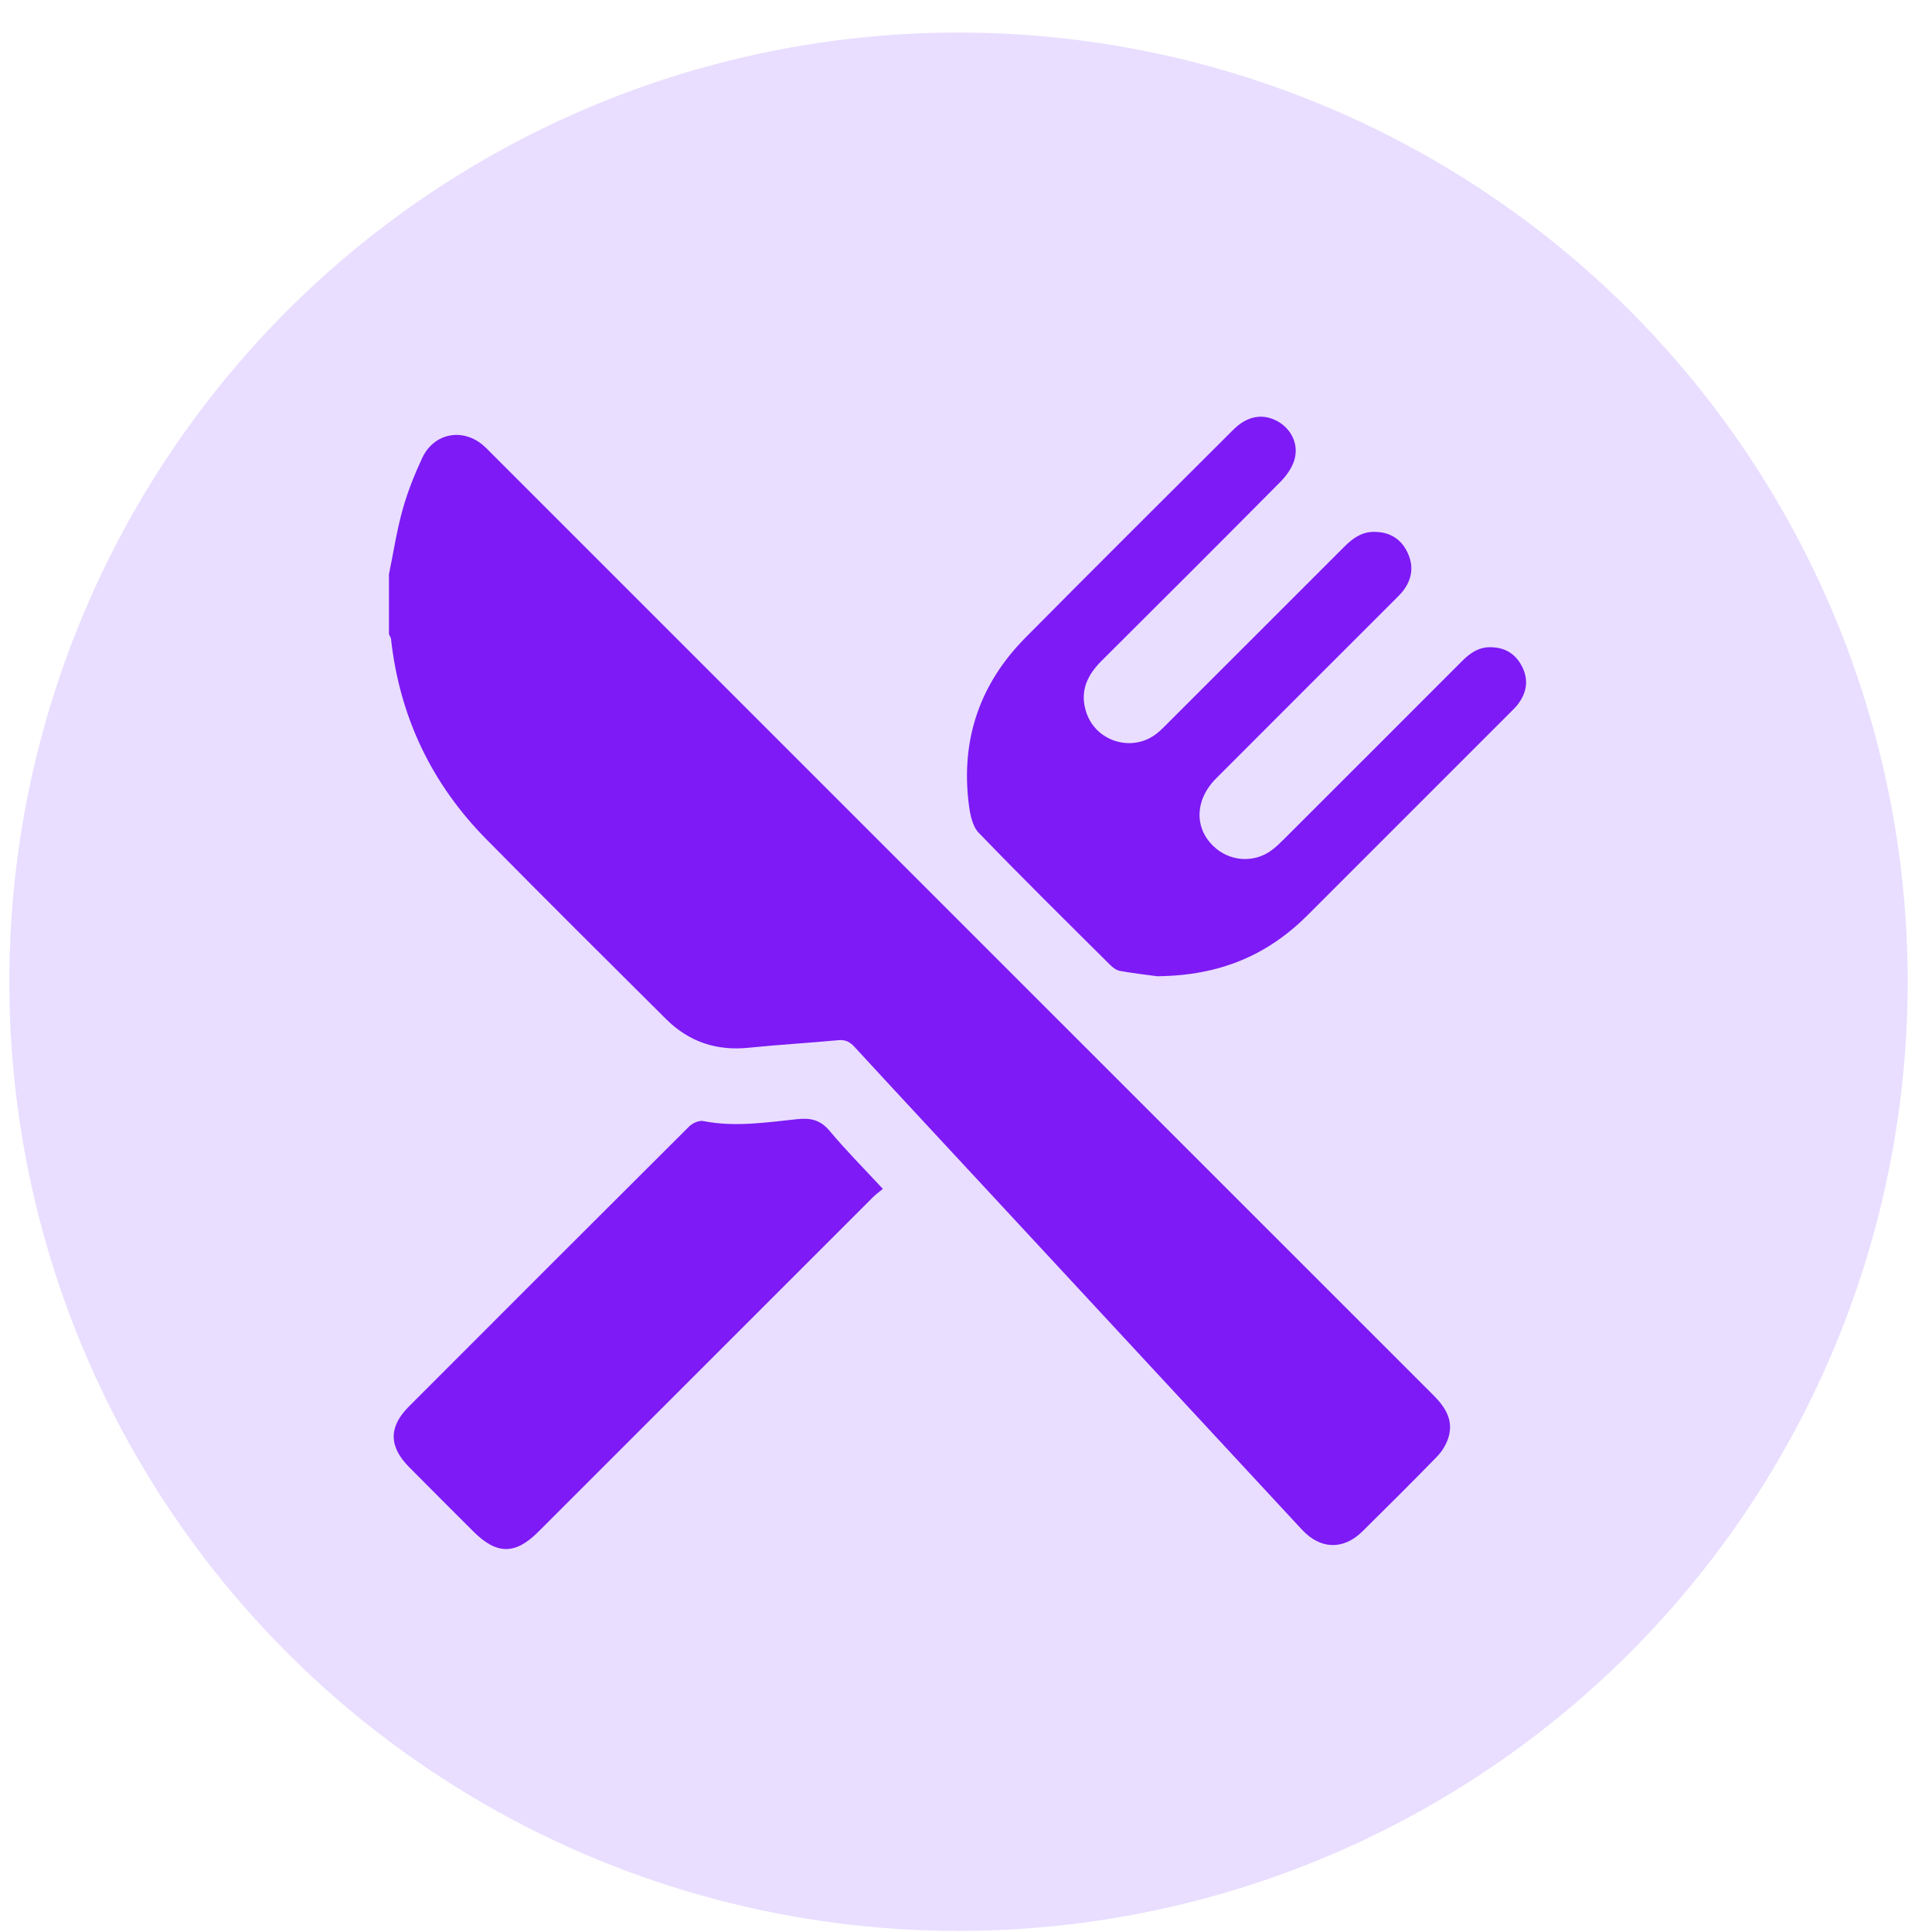 <svg width="50" height="50" viewBox="0 0 50 50" fill="none" xmlns="http://www.w3.org/2000/svg">
<circle cx="24.806" cy="25.407" r="24.565" fill="#E9DEFF"/>
<g clip-path="url(#clip0_264_7326)">
<path d="M10.066 14.863C10.181 14.305 10.267 13.738 10.419 13.191C10.546 12.733 10.725 12.286 10.926 11.854C11.234 11.195 11.992 11.062 12.53 11.547C12.588 11.598 12.64 11.653 12.694 11.708C20.826 19.84 28.957 27.972 37.091 36.102C37.416 36.427 37.638 36.778 37.47 37.249C37.411 37.414 37.307 37.577 37.184 37.703C36.549 38.354 35.904 38.996 35.257 39.635C34.764 40.119 34.171 40.101 33.695 39.588C30.992 36.675 28.292 33.76 25.591 30.846C24.432 29.596 23.27 28.349 22.116 27.095C21.995 26.964 21.881 26.902 21.697 26.92C20.925 26.992 20.151 27.036 19.38 27.115C18.545 27.202 17.829 26.963 17.238 26.374C15.683 24.828 14.127 23.282 12.588 21.721C11.169 20.284 10.344 18.554 10.12 16.541C10.115 16.498 10.085 16.456 10.066 16.414V14.863Z" fill="#7D1AF5"/>
<path d="M29.95 25.265C29.747 25.238 29.367 25.194 28.992 25.129C28.898 25.113 28.8 25.042 28.73 24.971C27.589 23.837 26.444 22.708 25.327 21.55C25.164 21.381 25.106 21.073 25.073 20.819C24.861 19.146 25.355 17.697 26.539 16.502C28.324 14.699 30.124 12.911 31.92 11.119C32.281 10.76 32.682 10.692 33.065 10.904C33.42 11.101 33.619 11.502 33.498 11.904C33.436 12.112 33.291 12.314 33.136 12.471C31.599 14.022 30.054 15.564 28.507 17.104C28.133 17.477 27.941 17.893 28.108 18.421C28.354 19.201 29.317 19.488 29.951 18.972C30.047 18.894 30.134 18.804 30.222 18.716C31.747 17.194 33.27 15.671 34.793 14.147C35.001 13.94 35.222 13.772 35.536 13.765C35.942 13.757 36.245 13.928 36.42 14.286C36.595 14.643 36.55 14.993 36.299 15.307C36.233 15.389 36.156 15.461 36.082 15.536C34.545 17.073 33.007 18.608 31.472 20.146C30.89 20.73 30.905 21.509 31.495 21.978C31.905 22.303 32.485 22.319 32.907 22.006C33.023 21.921 33.126 21.82 33.227 21.719C34.765 20.183 36.303 18.647 37.838 17.109C38.041 16.905 38.258 16.751 38.56 16.75C38.931 16.749 39.208 16.908 39.38 17.23C39.56 17.566 39.523 17.895 39.303 18.201C39.242 18.286 39.165 18.36 39.091 18.434C37.345 20.181 35.596 21.926 33.851 23.674C32.822 24.706 31.59 25.25 29.95 25.265V25.265Z" fill="#7D1AF5"/>
<path d="M22.849 30.768C22.748 30.852 22.669 30.908 22.601 30.975C19.708 33.865 16.817 36.756 13.926 39.648C13.334 40.239 12.853 40.236 12.254 39.638C11.699 39.083 11.143 38.529 10.59 37.971C10.06 37.438 10.055 36.927 10.58 36.402C12.996 33.983 15.413 31.565 17.835 29.153C17.922 29.067 18.09 28.991 18.2 29.013C19.015 29.174 19.823 29.049 20.629 28.964C20.987 28.927 21.234 28.984 21.474 29.271C21.897 29.777 22.364 30.246 22.849 30.769L22.849 30.768Z" fill="#7D1AF5"/>
</g>
<defs>
<clipPath id="clip0_264_7326">
<rect width="29.478" height="29.478" fill="white" transform="translate(10.066 10.668)"/>
</clipPath>
</defs>
</svg>
